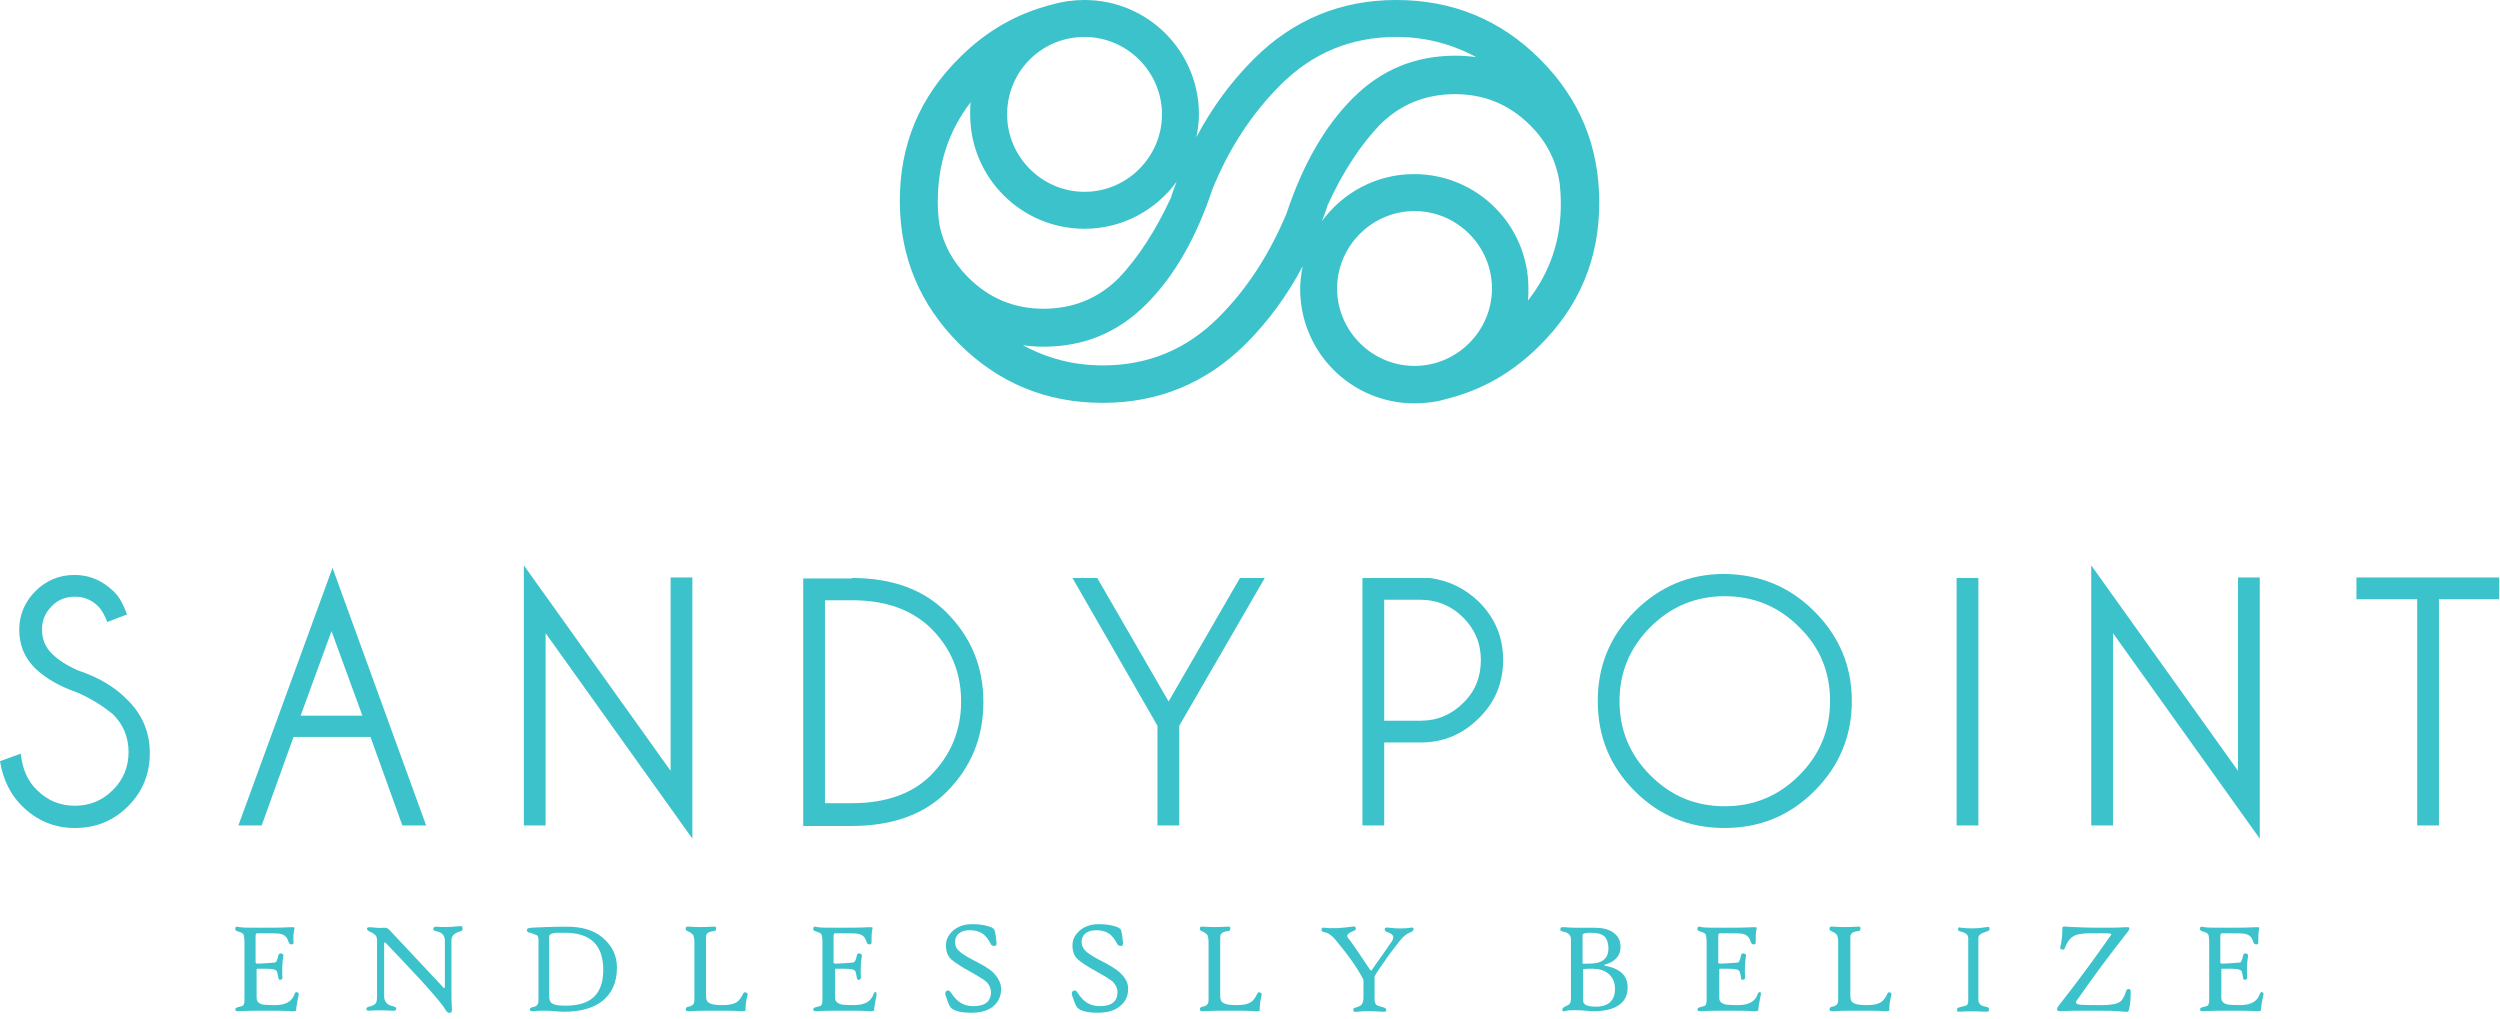 <svg xmlns="http://www.w3.org/2000/svg" width="363" height="148" viewBox="0 0 363 148" fill="none"><path d="M11.17 100.531C8.598 99.65 6.614 98.474 5.071 97.004C3.527 95.461 2.793 93.624 2.793 91.419C2.793 89.288 3.601 87.377 5.144 85.834C6.687 84.291 8.598 83.482 10.803 83.482C13.007 83.482 14.844 84.291 16.461 85.834C17.343 86.642 17.931 87.818 18.445 89.214L15.579 90.317C15.212 89.361 14.771 88.553 14.257 88.039C13.301 87.083 12.199 86.642 10.876 86.642C9.553 86.642 8.378 87.083 7.496 88.039C6.54 88.994 6.099 90.096 6.099 91.419C6.099 92.742 6.54 93.918 7.496 94.873C8.451 95.828 9.7 96.637 11.39 97.371C14.257 98.327 16.681 99.723 18.592 101.707C20.723 103.838 21.752 106.41 21.752 109.35C21.752 112.363 20.723 114.935 18.592 117.066C16.461 119.197 13.889 120.226 10.876 120.226C7.863 120.226 5.291 119.124 3.16 116.993C1.47 115.302 0.441 113.171 0 110.526L3.013 109.423C3.233 111.628 4.042 113.465 5.365 114.714C6.908 116.258 8.745 116.993 10.876 116.993C13.007 116.993 14.844 116.258 16.388 114.714C17.931 113.171 18.666 111.334 18.666 109.203C18.666 107.072 17.931 105.235 16.388 103.691C14.918 102.516 13.228 101.413 11.17 100.531Z" fill="#3BC2CB"></path><path d="M58.423 119.859L53.793 106.999H42.623L37.994 119.859H34.613L48.282 82.454L61.877 119.859H58.423ZM52.618 103.912L48.135 91.64L43.652 103.912H52.618Z" fill="#3BC2CB"></path><path d="M97.372 111.922V83.85H100.532V121.769L79.221 91.933V119.858H76.061V82.086L97.372 111.922Z" fill="#3BC2CB"></path><path d="M123.682 83.923C129.561 83.923 134.117 85.613 137.424 88.92C141.025 92.521 142.788 96.857 142.788 101.927C142.788 107.071 141.025 111.407 137.424 115.008C134.19 118.241 129.561 119.931 123.682 119.931H116.627V83.996H123.682V83.923ZM119.787 87.083V116.625H123.682C128.532 116.625 132.353 115.302 135.072 112.656C138.012 109.717 139.555 106.116 139.555 101.854C139.555 97.665 138.085 94.064 135.072 91.125C132.28 88.479 128.532 87.156 123.682 87.156H119.787V87.083Z" fill="#3BC2CB"></path><path d="M168.065 105.381L155.719 83.923H159.32L169.681 101.854L180.043 83.923H183.644L171.225 105.381V119.858H168.065V105.381Z" fill="#3BC2CB"></path><path d="M200.986 107.806V119.858H197.826V83.923H207.6C210.392 84.29 212.744 85.466 214.728 87.377C217.08 89.728 218.256 92.521 218.256 95.828C218.256 99.135 217.08 102.001 214.728 104.279C212.377 106.63 209.584 107.806 206.277 107.806H200.986ZM200.986 87.083V104.646H206.277C208.702 104.646 210.76 103.764 212.45 102.074C214.214 100.384 215.022 98.253 215.022 95.828C215.022 93.403 214.14 91.345 212.45 89.655C210.76 87.965 208.629 87.083 206.277 87.083H200.986Z" fill="#3BC2CB"></path><path d="M263.447 88.773C267.047 92.374 268.885 96.71 268.885 101.78C268.885 106.924 267.047 111.26 263.447 114.861C259.846 118.462 255.51 120.225 250.366 120.225C245.295 120.225 240.96 118.462 237.359 114.861C233.758 111.26 231.994 106.924 231.994 101.78C231.994 96.71 233.758 92.374 237.359 88.773C240.96 85.172 245.295 83.335 250.366 83.335C255.51 83.408 259.846 85.172 263.447 88.773ZM250.439 86.568C246.251 86.568 242.65 88.038 239.637 91.051C236.624 94.064 235.154 97.665 235.154 101.78C235.154 105.969 236.624 109.57 239.637 112.583C242.65 115.596 246.177 117.066 250.439 117.066C254.628 117.066 258.229 115.596 261.242 112.583C264.255 109.57 265.725 105.969 265.725 101.78C265.725 97.591 264.255 93.991 261.242 91.051C258.229 88.038 254.628 86.568 250.439 86.568Z" fill="#3BC2CB"></path><path d="M287.26 83.923V119.858H284.1V83.923H287.26Z" fill="#3BC2CB"></path><path d="M324.958 111.922V83.85H328.118V121.769L306.806 91.933V119.858H303.646V82.086L324.958 111.922Z" fill="#3BC2CB"></path><path d="M354.135 87.009V119.857H350.975V87.009H342.156V83.849H362.88V87.009H354.135Z" fill="#3BC2CB"></path><path d="M43.357 144.476C43.21 145.211 43.063 145.946 42.99 146.681C42.99 146.828 42.769 146.828 42.402 146.828C41.447 146.755 40.197 146.755 38.728 146.755C37.111 146.755 35.715 146.755 34.539 146.828C34.245 146.828 34.172 146.754 34.172 146.534C34.172 146.387 34.318 146.314 34.539 146.24C34.906 146.167 35.127 146.093 35.274 146.02C35.421 145.873 35.494 145.652 35.494 145.211V136.76C35.494 136.172 35.421 135.805 35.347 135.658C35.274 135.511 34.98 135.364 34.465 135.217C34.245 135.144 34.098 134.997 34.172 134.776C34.172 134.629 34.245 134.629 34.318 134.556C34.392 134.556 34.539 134.556 34.833 134.629C35.2 134.703 36.229 134.703 37.919 134.703C39.536 134.703 41.006 134.703 42.181 134.629C42.549 134.629 42.769 134.629 42.769 134.703V134.776C42.623 135.364 42.549 136.099 42.623 136.834C42.623 137.054 42.549 137.128 42.328 137.128C42.181 137.128 42.035 137.054 41.961 136.907C41.814 136.466 41.667 136.172 41.52 136.025C41.3 135.805 41.079 135.658 40.638 135.584C40.344 135.511 39.316 135.511 37.552 135.511C37.331 135.511 37.184 135.511 37.184 135.584C37.184 135.658 37.111 135.731 37.111 135.878V139.7C37.111 139.847 37.184 139.92 37.405 139.92C37.993 139.92 38.801 139.847 39.83 139.773C39.977 139.773 40.124 139.7 40.197 139.479C40.271 139.332 40.344 139.112 40.418 138.744C40.491 138.45 40.638 138.377 40.859 138.45C41.079 138.524 41.153 138.597 41.153 138.744C41.006 139.553 40.932 140.655 41.006 141.978C41.006 142.125 40.932 142.198 40.712 142.272C40.565 142.272 40.418 142.198 40.418 141.978C40.344 141.537 40.271 141.169 40.197 141.023C40.124 140.876 39.903 140.802 39.683 140.729C39.169 140.655 38.434 140.655 37.405 140.655C37.258 140.655 37.258 140.729 37.258 140.802V144.844C37.258 145.432 37.552 145.726 38.213 145.873C38.36 145.873 38.948 145.946 39.903 145.946C41.447 145.946 42.402 145.432 42.769 144.329C42.843 144.109 42.99 143.962 43.21 144.109C43.357 144.182 43.431 144.329 43.357 144.476Z" fill="#3BC2CB"></path><path d="M67.168 134.923C67.168 135.07 67.021 135.217 66.653 135.291C65.918 135.511 65.551 135.952 65.551 136.54V143.154C65.551 144.55 65.551 145.652 65.624 146.534C65.624 146.828 65.551 147.049 65.404 147.049C65.11 147.122 64.889 146.975 64.669 146.608C64.375 146.02 63.199 144.624 61.068 142.272C59.304 140.361 57.614 138.598 55.998 136.908C55.924 136.834 55.851 136.834 55.851 136.834C55.777 136.834 55.777 136.907 55.777 137.054V144.624C55.777 145.432 56.218 145.946 57.026 146.093C57.394 146.167 57.541 146.314 57.541 146.461C57.541 146.681 57.32 146.828 56.953 146.755C55.483 146.681 54.381 146.681 53.572 146.755C53.279 146.755 53.205 146.681 53.205 146.461C53.205 146.314 53.352 146.24 53.572 146.167C54.013 146.093 54.381 145.873 54.528 145.726C54.675 145.505 54.748 145.212 54.748 144.771V136.614C54.748 136.246 54.675 135.952 54.528 135.805C54.381 135.658 54.087 135.438 53.719 135.291C53.425 135.144 53.279 134.997 53.279 134.85C53.279 134.703 53.425 134.629 53.719 134.629C54.528 134.703 55.189 134.776 55.777 134.703C56.071 134.703 56.365 134.776 56.586 135.07L64.302 143.301C64.375 143.448 64.449 143.448 64.522 143.448C64.596 143.448 64.596 143.374 64.596 143.227V136.614C64.596 135.805 64.155 135.364 63.346 135.217C63.052 135.144 62.905 135.07 62.905 134.923C62.905 134.703 63.052 134.556 63.273 134.556C64.302 134.629 65.404 134.629 66.653 134.482C66.874 134.482 67.021 134.482 67.094 134.482C67.094 134.629 67.168 134.703 67.168 134.923Z" fill="#3BC2CB"></path><path d="M89.579 140.508C89.579 142.639 88.844 144.256 87.448 145.358C86.125 146.387 84.288 146.901 81.936 146.901C81.716 146.901 81.275 146.901 80.613 146.828C79.952 146.755 79.364 146.755 78.997 146.755C78.482 146.755 77.968 146.755 77.306 146.828C77.012 146.828 76.939 146.754 76.939 146.534C76.939 146.387 77.086 146.314 77.306 146.24C77.894 146.167 78.188 145.873 78.188 145.285V136.466C78.188 136.172 78.115 135.878 77.968 135.805C77.821 135.731 77.6 135.658 77.233 135.511C76.939 135.437 76.719 135.364 76.645 135.364C76.572 135.291 76.572 135.217 76.498 135.07C76.498 134.923 76.572 134.85 76.719 134.776C76.719 134.776 76.865 134.776 77.159 134.703C78.482 134.629 80.246 134.556 82.377 134.556C84.508 134.556 86.198 135.07 87.448 136.099C88.844 137.275 89.579 138.671 89.579 140.508ZM87.595 140.802C87.595 137.275 85.757 135.438 82.083 135.438H80.76C80.099 135.511 79.731 135.658 79.731 136.025V144.55C79.731 145.138 79.878 145.579 80.246 145.726C80.54 145.946 81.201 146.02 82.156 146.02C85.831 146.02 87.595 144.329 87.595 140.802Z" fill="#3BC2CB"></path><path d="M108.541 144.476C108.321 145.285 108.247 146.02 108.247 146.681C108.247 146.828 108.027 146.828 107.659 146.828C106.704 146.755 105.528 146.755 104.058 146.755C102.515 146.755 101.192 146.755 100.017 146.828C99.87 146.828 99.723 146.828 99.649 146.755C99.576 146.681 99.576 146.608 99.576 146.461C99.576 146.314 99.723 146.24 99.943 146.167C100.531 146.093 100.825 145.799 100.825 145.211V136.76C100.825 136.319 100.752 136.025 100.678 135.805C100.531 135.584 100.237 135.364 99.87 135.217C99.649 135.144 99.502 134.997 99.576 134.776C99.576 134.629 99.649 134.556 99.723 134.556C99.796 134.556 99.943 134.556 100.164 134.556C101.045 134.629 102.148 134.629 103.397 134.556C103.618 134.556 103.765 134.556 103.765 134.556C103.911 134.556 103.985 134.629 103.985 134.776C103.985 134.923 103.985 135.07 103.838 135.144C103.838 135.144 103.691 135.217 103.471 135.217C103.03 135.291 102.736 135.438 102.662 135.584C102.515 135.731 102.515 135.952 102.515 136.393V144.623C102.515 145.138 102.662 145.505 103.03 145.652C103.397 145.873 103.985 145.946 104.94 145.946C105.822 145.946 106.484 145.799 106.851 145.579C107.292 145.358 107.586 144.917 107.88 144.329C107.953 144.109 108.1 144.035 108.321 144.109C108.541 144.182 108.615 144.329 108.541 144.476Z" fill="#3BC2CB"></path><path d="M127.281 144.476C127.134 145.211 126.987 145.946 126.914 146.681C126.914 146.828 126.693 146.828 126.326 146.828C125.371 146.755 124.121 146.755 122.651 146.755C121.035 146.755 119.639 146.755 118.463 146.828C118.169 146.828 118.095 146.754 118.095 146.534C118.095 146.387 118.242 146.314 118.463 146.24C118.83 146.167 119.051 146.093 119.198 146.02C119.345 145.873 119.418 145.652 119.418 145.211V136.76C119.418 136.172 119.345 135.805 119.271 135.658C119.198 135.511 118.904 135.364 118.389 135.217C118.169 135.144 118.022 134.997 118.095 134.776C118.095 134.629 118.169 134.629 118.242 134.556C118.316 134.556 118.463 134.556 118.757 134.629C119.124 134.703 120.153 134.703 121.843 134.703C123.46 134.703 124.93 134.703 126.105 134.629C126.473 134.629 126.693 134.629 126.693 134.703V134.776C126.546 135.364 126.546 136.099 126.546 136.834C126.546 137.054 126.473 137.128 126.252 137.128C126.105 137.128 125.958 137.054 125.885 136.907C125.738 136.466 125.591 136.172 125.444 136.025C125.224 135.805 124.93 135.658 124.562 135.584C124.268 135.511 123.239 135.511 121.476 135.511C121.255 135.511 121.108 135.511 121.108 135.584C121.108 135.658 121.035 135.731 121.035 135.878V139.7C121.035 139.847 121.108 139.92 121.329 139.92C121.917 139.92 122.725 139.847 123.754 139.773C123.974 139.773 124.048 139.7 124.195 139.479C124.268 139.332 124.342 139.112 124.415 138.744C124.489 138.45 124.636 138.377 124.856 138.45C125.077 138.524 125.15 138.597 125.15 138.744C125.003 139.553 124.93 140.655 125.003 141.978C125.003 142.125 124.93 142.198 124.709 142.272C124.562 142.272 124.415 142.198 124.415 141.978C124.342 141.537 124.268 141.169 124.195 141.023C124.121 140.876 123.901 140.802 123.68 140.729C123.166 140.655 122.431 140.655 121.402 140.655C121.255 140.655 121.255 140.729 121.255 140.802V144.844C121.255 145.432 121.623 145.726 122.284 145.873C122.431 145.873 123.019 145.946 123.974 145.946C125.517 145.946 126.473 145.432 126.84 144.329C126.914 144.109 127.061 143.962 127.281 144.109C127.208 144.182 127.281 144.329 127.281 144.476Z" fill="#3BC2CB"></path><path d="M145.362 143.594C145.362 144.623 144.995 145.431 144.26 146.092C143.452 146.754 142.423 147.048 141.027 147.048C139.189 147.048 138.161 146.68 137.867 146.019C137.646 145.578 137.499 145.064 137.279 144.476C137.205 144.182 137.279 144.035 137.426 143.888C137.646 143.741 137.867 143.814 138.014 144.035C138.528 144.843 139.043 145.358 139.557 145.651C140.071 145.945 140.659 146.092 141.321 146.092C143.011 146.092 143.893 145.431 143.893 144.035C143.893 143.52 143.672 143.079 143.305 142.639C142.937 142.271 142.202 141.83 141.027 141.169C139.557 140.36 138.675 139.773 138.161 139.332C137.573 138.817 137.352 138.082 137.352 137.274C137.352 136.392 137.72 135.731 138.455 135.069C139.189 134.481 140.071 134.188 141.174 134.188C141.982 134.188 142.717 134.261 143.452 134.481C144.04 134.628 144.334 134.849 144.407 135.069C144.554 135.584 144.628 136.172 144.701 136.907C144.701 137.2 144.628 137.347 144.407 137.347C144.187 137.347 143.966 137.274 143.893 137.127C143.525 136.392 143.084 135.804 142.57 135.51C142.129 135.216 141.541 135.069 140.806 135.069C140.145 135.069 139.63 135.216 139.263 135.51C138.896 135.804 138.675 136.245 138.675 136.76C138.675 137.274 138.822 137.715 139.263 138.082C139.63 138.45 140.218 138.817 141.174 139.332C142.643 140.066 143.599 140.654 144.187 141.169C144.995 142.051 145.362 142.785 145.362 143.594Z" fill="#3BC2CB"></path><path d="M163.805 143.594C163.805 144.623 163.438 145.431 162.629 146.092C161.821 146.754 160.792 147.048 159.396 147.048C157.559 147.048 156.53 146.68 156.236 146.019C156.015 145.578 155.868 145.064 155.648 144.476C155.574 144.182 155.648 144.035 155.795 143.888C156.015 143.741 156.236 143.814 156.383 144.035C156.897 144.843 157.412 145.358 157.926 145.651C158.44 145.945 159.028 146.092 159.69 146.092C161.38 146.092 162.262 145.431 162.262 144.035C162.262 143.52 162.041 143.079 161.674 142.639C161.306 142.271 160.572 141.83 159.396 141.169C157.926 140.36 157.044 139.773 156.53 139.332C155.942 138.817 155.721 138.082 155.721 137.274C155.721 136.392 156.089 135.731 156.824 135.069C157.559 134.481 158.44 134.188 159.543 134.188C160.351 134.188 161.086 134.261 161.821 134.481C162.409 134.628 162.703 134.849 162.776 135.069C162.923 135.584 162.997 136.172 163.07 136.907C163.07 137.2 162.997 137.347 162.776 137.347C162.556 137.347 162.335 137.274 162.262 137.127C161.894 136.392 161.453 135.804 160.939 135.51C160.498 135.216 159.91 135.069 159.175 135.069C158.514 135.069 158 135.216 157.632 135.51C157.265 135.804 157.044 136.245 157.044 136.76C157.044 137.274 157.265 137.715 157.632 138.082C158 138.45 158.587 138.817 159.543 139.332C161.013 140.066 161.968 140.654 162.556 141.169C163.511 142.051 163.805 142.785 163.805 143.594Z" fill="#3BC2CB"></path><path d="M183.199 144.476C182.979 145.285 182.905 146.02 182.905 146.681C182.905 146.828 182.685 146.828 182.318 146.828C181.362 146.755 180.186 146.755 178.717 146.755C177.173 146.755 175.851 146.755 174.675 146.828C174.528 146.828 174.381 146.828 174.307 146.755C174.234 146.681 174.234 146.608 174.234 146.461C174.234 146.314 174.381 146.24 174.601 146.167C175.189 146.093 175.483 145.799 175.483 145.211V136.76C175.483 136.319 175.41 136.025 175.336 135.805C175.189 135.584 174.895 135.364 174.528 135.217C174.307 135.144 174.16 134.997 174.234 134.776C174.234 134.629 174.307 134.556 174.381 134.556C174.454 134.556 174.601 134.556 174.822 134.556C175.704 134.629 176.806 134.629 178.055 134.556C178.276 134.556 178.423 134.556 178.423 134.556C178.57 134.556 178.643 134.629 178.643 134.776C178.643 134.923 178.643 135.07 178.496 135.144C178.496 135.144 178.349 135.217 178.129 135.217C177.688 135.291 177.394 135.438 177.32 135.584C177.173 135.731 177.173 135.952 177.173 136.393V144.623C177.173 145.138 177.32 145.505 177.688 145.652C178.055 145.873 178.643 145.946 179.599 145.946C180.48 145.946 181.142 145.799 181.509 145.579C181.95 145.358 182.244 144.917 182.538 144.329C182.611 144.109 182.758 144.035 182.979 144.109C183.126 144.182 183.199 144.329 183.199 144.476Z" fill="#3BC2CB"></path><path d="M205.25 134.922C205.25 135.142 205.029 135.289 204.662 135.436C204.221 135.583 203.706 136.024 203.192 136.685C202.09 138.082 201.428 138.963 201.208 139.331C200.62 140.213 200.032 140.948 199.591 141.756V144.989C199.591 145.43 199.665 145.724 199.812 145.871C199.959 146.018 200.253 146.092 200.767 146.239C201.134 146.312 201.281 146.459 201.281 146.68C201.281 146.826 201.208 146.9 201.061 146.9C201.061 146.9 200.914 146.9 200.693 146.9C199.444 146.826 198.268 146.753 197.093 146.9C196.725 146.973 196.505 146.9 196.505 146.68C196.505 146.459 196.578 146.312 196.799 146.312C197.313 146.165 197.607 146.018 197.754 145.798C197.901 145.577 197.974 145.283 197.974 144.769V142.27C197.166 140.654 195.77 138.669 193.859 136.391C193.345 135.803 192.83 135.436 192.316 135.363C192.022 135.289 191.875 135.216 191.875 135.069C191.875 134.775 192.022 134.628 192.242 134.701C193.345 134.848 194.741 134.775 196.284 134.554C196.505 134.554 196.652 134.481 196.725 134.554C196.799 134.554 196.872 134.701 196.872 134.848C196.872 134.995 196.725 135.142 196.431 135.216C195.917 135.436 195.623 135.656 195.623 135.877C195.623 136.024 195.696 136.171 195.843 136.318C196.652 137.347 197.607 138.89 198.93 140.801C199.003 140.874 199.077 140.948 199.077 140.948C199.15 140.948 199.15 140.874 199.224 140.801C199.518 140.36 199.959 139.698 200.62 138.816C201.281 137.861 201.722 137.2 202.09 136.685C202.237 136.465 202.31 136.244 202.31 136.097C202.31 135.803 202.016 135.509 201.502 135.363C201.208 135.289 201.061 135.142 201.061 134.922C201.061 134.701 201.281 134.628 201.649 134.701C202.825 134.848 203.927 134.848 204.882 134.701C205.103 134.628 205.25 134.701 205.25 134.922Z" fill="#3BC2CB"></path><path d="M236.332 143.375C236.332 144.551 235.891 145.432 234.936 146.02C234.128 146.535 232.952 146.829 231.409 146.829C231.262 146.829 230.821 146.829 230.233 146.755C229.645 146.682 229.131 146.682 228.69 146.682C228.028 146.682 227.587 146.682 227.22 146.829C227 146.902 226.853 146.829 226.853 146.608C226.853 146.461 226.926 146.314 227.22 146.167C227.587 146.02 227.808 145.873 227.881 145.8C228.028 145.653 228.102 145.359 228.102 144.992V136.394C228.102 135.806 227.734 135.438 227.073 135.291C226.706 135.218 226.559 135.144 226.559 134.997C226.559 134.777 226.632 134.703 226.706 134.63C226.779 134.63 226.926 134.63 227.146 134.63C227.44 134.63 227.881 134.703 228.469 134.703C228.837 134.703 229.351 134.703 230.086 134.703C230.821 134.703 231.335 134.703 231.482 134.703C232.658 134.703 233.54 134.924 234.201 135.365C234.936 135.879 235.304 136.541 235.304 137.496C235.304 138.745 234.569 139.627 233.025 140.068C232.878 140.141 232.878 140.141 233.025 140.215C235.304 140.656 236.332 141.685 236.332 143.375ZM233.54 137.716C233.54 136.908 233.319 136.32 232.952 135.953C232.511 135.585 231.923 135.438 230.968 135.438C230.233 135.438 229.866 135.512 229.792 135.732C229.792 135.806 229.792 135.879 229.792 135.953V139.921H230.6C231.629 139.921 232.364 139.774 232.805 139.407C233.319 139.039 233.54 138.451 233.54 137.716ZM234.495 143.595C234.495 142.566 234.128 141.832 233.466 141.317C232.878 140.876 232.144 140.656 231.188 140.656C230.674 140.656 230.233 140.656 229.866 140.729V145.285C229.866 145.873 230.453 146.167 231.703 146.167C233.54 146.167 234.495 145.285 234.495 143.595Z" fill="#3BC2CB"></path><path d="M255.662 144.476C255.515 145.211 255.368 145.946 255.295 146.681C255.295 146.828 255.074 146.828 254.707 146.828C253.751 146.755 252.502 146.755 251.032 146.755C249.416 146.755 248.019 146.755 246.844 146.828C246.55 146.828 246.476 146.754 246.476 146.534C246.476 146.387 246.623 146.314 246.844 146.24C247.211 146.167 247.431 146.093 247.578 146.02C247.725 145.873 247.799 145.652 247.799 145.211V136.76C247.799 136.172 247.725 135.805 247.652 135.658C247.578 135.511 247.285 135.364 246.77 135.217C246.55 135.144 246.403 134.997 246.476 134.776C246.476 134.629 246.55 134.629 246.623 134.556C246.697 134.556 246.844 134.556 247.138 134.629C247.505 134.703 248.534 134.703 250.224 134.703C251.841 134.703 253.31 134.703 254.486 134.629C254.854 134.629 255.074 134.629 255.074 134.703V134.776C254.927 135.364 254.927 136.099 254.927 136.834C254.927 137.054 254.854 137.128 254.633 137.128C254.486 137.128 254.339 137.054 254.266 136.907C254.119 136.466 253.972 136.172 253.825 136.025C253.604 135.805 253.384 135.658 253.016 135.584C252.723 135.511 251.694 135.511 249.93 135.511C249.71 135.511 249.563 135.511 249.563 135.584C249.563 135.658 249.489 135.731 249.489 135.878V139.7C249.489 139.847 249.563 139.92 249.783 139.92C250.371 139.92 251.179 139.847 252.208 139.773C252.429 139.773 252.502 139.7 252.576 139.479C252.649 139.332 252.723 139.112 252.796 138.744C252.87 138.45 253.016 138.377 253.237 138.45C253.457 138.524 253.531 138.597 253.531 138.744C253.384 139.553 253.31 140.655 253.384 141.978C253.384 142.125 253.31 142.198 253.09 142.272C252.87 142.272 252.796 142.198 252.796 141.978C252.723 141.537 252.649 141.169 252.576 141.023C252.502 140.876 252.282 140.802 252.061 140.729C251.547 140.655 250.812 140.655 249.783 140.655C249.636 140.655 249.636 140.729 249.636 140.802V144.844C249.636 145.432 249.93 145.726 250.665 145.873C250.812 145.873 251.4 145.946 252.355 145.946C253.898 145.946 254.854 145.432 255.221 144.329C255.295 144.109 255.442 143.962 255.662 144.109C255.662 144.182 255.736 144.329 255.662 144.476Z" fill="#3BC2CB"></path><path d="M274.621 144.476C274.401 145.285 274.327 146.02 274.327 146.681C274.327 146.828 274.107 146.828 273.739 146.828C272.784 146.755 271.608 146.755 270.139 146.755C268.595 146.755 267.273 146.755 266.097 146.828C265.95 146.828 265.803 146.828 265.729 146.755C265.656 146.681 265.656 146.608 265.656 146.461C265.656 146.314 265.803 146.24 266.023 146.167C266.611 146.093 266.905 145.799 266.905 145.211V136.76C266.905 136.319 266.832 136.025 266.758 135.805C266.611 135.584 266.317 135.364 265.95 135.217C265.729 135.144 265.582 134.997 265.656 134.776C265.656 134.629 265.729 134.556 265.803 134.556C265.876 134.556 266.023 134.556 266.317 134.556C267.199 134.629 268.301 134.629 269.551 134.556C269.771 134.556 269.918 134.556 269.918 134.556C270.065 134.556 270.139 134.629 270.139 134.776C270.139 134.923 270.139 135.07 269.992 135.144C269.992 135.144 269.845 135.217 269.624 135.217C269.183 135.291 268.889 135.438 268.816 135.584C268.669 135.731 268.669 135.952 268.669 136.393V144.623C268.669 145.138 268.816 145.505 269.183 145.652C269.551 145.873 270.139 145.946 271.094 145.946C271.976 145.946 272.637 145.799 273.005 145.579C273.445 145.358 273.739 144.917 274.033 144.329C274.107 144.109 274.254 144.035 274.474 144.109C274.621 144.182 274.695 144.329 274.621 144.476Z" fill="#3BC2CB"></path><path d="M288.875 134.92C288.875 135.067 288.728 135.214 288.361 135.288C287.626 135.508 287.258 135.802 287.258 136.17V145.135C287.258 145.723 287.626 146.09 288.287 146.164C288.655 146.237 288.802 146.311 288.802 146.531C288.802 146.678 288.802 146.752 288.728 146.825C288.655 146.899 288.508 146.899 288.287 146.899C286.67 146.825 285.421 146.825 284.539 146.899C284.319 146.899 284.172 146.899 284.172 146.752C284.172 146.678 284.172 146.678 284.172 146.531C284.172 146.384 284.319 146.311 284.613 146.237C285.127 146.09 285.421 146.017 285.495 146.017C285.715 145.87 285.789 145.649 285.789 145.282V136.243C285.789 135.729 285.421 135.435 284.76 135.288C284.466 135.214 284.319 135.141 284.319 134.994C284.319 134.847 284.319 134.7 284.392 134.7C284.466 134.626 284.539 134.626 284.686 134.7C285.862 134.847 287.111 134.847 288.361 134.626C288.581 134.626 288.728 134.553 288.802 134.626C288.875 134.626 288.875 134.7 288.875 134.92Z" fill="#3BC2CB"></path><path d="M309.378 143.962C309.378 145.064 309.304 146.019 309.084 146.754C309.01 146.901 308.863 146.974 308.496 146.901C307.173 146.754 305.703 146.754 304.087 146.754C301.662 146.754 300.118 146.754 299.31 146.828C298.943 146.828 298.796 146.828 298.722 146.681C298.649 146.534 298.722 146.313 298.869 146.093C301.882 142.271 304.381 138.817 306.438 135.878C306.512 135.731 306.585 135.657 306.585 135.657C306.585 135.584 306.291 135.511 305.777 135.511H303.499C302.323 135.511 301.441 135.658 300.927 136.025C300.486 136.319 300.118 136.833 299.824 137.642C299.751 137.862 299.604 137.936 299.384 137.862C299.163 137.789 299.09 137.715 299.163 137.495C299.384 136.613 299.457 135.731 299.457 134.702C299.457 134.555 299.678 134.482 300.045 134.555C301.368 134.629 302.911 134.702 304.675 134.702C306.365 134.702 307.688 134.702 308.643 134.629C308.937 134.629 309.157 134.629 309.157 134.702C309.231 134.849 309.157 134.996 309.01 135.217C306.218 138.744 303.793 142.051 301.588 145.211C301.441 145.358 301.441 145.505 301.441 145.578C301.441 145.725 301.588 145.799 301.956 145.872C302.764 145.946 303.793 145.946 305.116 145.946C306.438 145.946 307.32 145.799 307.761 145.505C308.129 145.284 308.496 144.696 308.716 143.888C308.79 143.668 308.937 143.594 309.157 143.594C309.304 143.668 309.378 143.815 309.378 143.962Z" fill="#3BC2CB"></path><path d="M328.637 144.476C328.49 145.211 328.343 145.946 328.269 146.681C328.269 146.828 328.049 146.828 327.681 146.828C326.726 146.755 325.477 146.755 324.007 146.755C322.39 146.755 320.994 146.755 319.818 146.828C319.524 146.828 319.451 146.754 319.451 146.534C319.451 146.387 319.598 146.314 319.818 146.24C320.186 146.167 320.406 146.093 320.553 146.02C320.7 145.873 320.774 145.652 320.774 145.211V136.76C320.774 136.172 320.7 135.805 320.627 135.658C320.553 135.511 320.259 135.364 319.745 135.217C319.524 135.144 319.377 134.997 319.451 134.776C319.451 134.629 319.524 134.629 319.598 134.556C319.671 134.556 319.818 134.556 320.112 134.629C320.48 134.703 321.508 134.703 323.199 134.703C324.815 134.703 326.285 134.703 327.461 134.629C327.828 134.629 328.049 134.629 328.049 134.703V134.776C327.902 135.364 327.902 136.099 327.902 136.834C327.902 137.054 327.828 137.128 327.608 137.128C327.461 137.128 327.314 137.054 327.24 136.907C327.093 136.466 326.946 136.172 326.799 136.025C326.579 135.805 326.359 135.658 325.918 135.584C325.624 135.511 324.595 135.511 322.831 135.511C322.611 135.511 322.464 135.511 322.464 135.584C322.464 135.658 322.39 135.731 322.39 135.878V139.7C322.39 139.847 322.464 139.92 322.684 139.92C323.272 139.92 324.08 139.847 325.109 139.773C325.33 139.773 325.403 139.7 325.477 139.479C325.55 139.332 325.624 139.112 325.697 138.744C325.771 138.45 325.918 138.377 326.138 138.45C326.359 138.524 326.432 138.597 326.432 138.744C326.285 139.553 326.212 140.655 326.285 141.978C326.285 142.125 326.212 142.198 325.991 142.272C325.844 142.272 325.697 142.198 325.697 141.978C325.624 141.537 325.55 141.169 325.477 141.023C325.403 140.876 325.183 140.802 324.962 140.729C324.448 140.655 323.713 140.655 322.684 140.655C322.537 140.655 322.537 140.729 322.537 140.802V144.844C322.537 145.432 322.831 145.726 323.566 145.873C323.713 145.873 324.301 145.946 325.256 145.946C326.799 145.946 327.755 145.432 328.122 144.329C328.196 144.109 328.343 143.962 328.563 144.109C328.637 144.182 328.71 144.329 328.637 144.476Z" fill="#3BC2CB"></path><path d="M223.615 8.598C217.883 2.866 210.902 0 202.745 0C194.661 0 187.754 2.866 182.022 8.598C178.715 11.905 175.922 15.726 173.718 19.915C173.938 18.813 174.085 17.71 174.085 16.608C174.085 7.422 166.663 0 157.477 0C155.86 0 154.244 0.22 152.774 0.661C147.777 1.911 143.294 4.409 139.326 8.378C133.52 14.11 130.654 21.017 130.654 29.174V29.248C130.654 29.248 130.654 29.248 130.654 29.321C130.654 29.395 130.654 29.395 130.654 29.468C130.728 37.405 133.594 44.239 139.252 49.898C144.984 55.63 151.966 58.496 160.123 58.496C168.206 58.496 175.114 55.63 180.846 49.971C184.153 46.664 186.945 42.843 189.15 38.654C188.929 39.757 188.783 40.859 188.783 41.961C188.783 51.147 196.205 58.569 205.391 58.569C207.007 58.569 208.624 58.349 210.094 57.908C215.091 56.658 219.574 54.16 223.542 50.192C229.347 44.46 232.213 37.552 232.213 29.395C232.213 21.238 229.347 14.33 223.615 8.598ZM157.477 5.365C163.65 5.365 168.721 10.435 168.721 16.608C168.721 22.781 163.65 27.852 157.477 27.852C151.304 27.852 146.234 22.781 146.234 16.608C146.234 10.362 151.231 5.365 157.477 5.365ZM140.942 14.844C140.869 15.432 140.869 16.02 140.869 16.608C140.869 25.794 148.291 33.216 157.477 33.216C162.989 33.216 167.839 30.497 170.852 26.382C170.558 27.117 170.264 27.852 170.043 28.66C167.765 33.584 165.193 37.478 162.474 40.344C159.461 43.357 155.787 44.827 151.525 44.827C147.189 44.827 143.588 43.284 140.575 40.271C138.37 38.066 136.974 35.494 136.386 32.555C136.239 31.452 136.166 30.35 136.166 29.248C136.166 23.736 137.783 18.96 140.942 14.844ZM176.951 46.076C172.248 50.779 166.663 53.058 160.123 53.058C155.86 53.058 152.039 52.029 148.512 50.118C149.467 50.265 150.496 50.339 151.525 50.339C157.404 50.339 162.327 48.281 166.442 44.166C170.558 40.05 173.718 34.465 176.069 27.411C178.494 21.458 181.801 16.461 185.917 12.346C190.62 7.643 196.205 5.365 202.745 5.365C207.007 5.365 210.829 6.393 214.356 8.304C213.401 8.157 212.372 8.084 211.343 8.084C205.464 8.084 200.54 10.141 196.425 14.257C192.31 18.372 189.15 23.957 186.798 31.012C184.3 36.964 181.066 41.961 176.951 46.076ZM205.391 53.131C199.218 53.131 194.147 48.06 194.147 41.888C194.147 35.715 199.218 30.644 205.391 30.644C211.563 30.644 216.634 35.715 216.634 41.888C216.634 48.06 211.563 53.131 205.391 53.131ZM221.852 43.651C221.925 43.063 221.925 42.475 221.925 41.888C221.925 32.702 214.503 25.279 205.317 25.279C199.806 25.279 194.955 27.999 191.942 32.114C192.236 31.379 192.53 30.644 192.751 29.836C195.029 24.839 197.601 21.017 200.32 18.151C203.333 15.138 207.007 13.669 211.27 13.669C215.605 13.669 219.206 15.212 222.219 18.225C224.644 20.65 226.04 23.516 226.481 26.749C226.555 27.558 226.628 28.439 226.628 29.321C226.702 34.759 225.085 39.536 221.852 43.651Z" fill="#3BC2CB"></path></svg>
